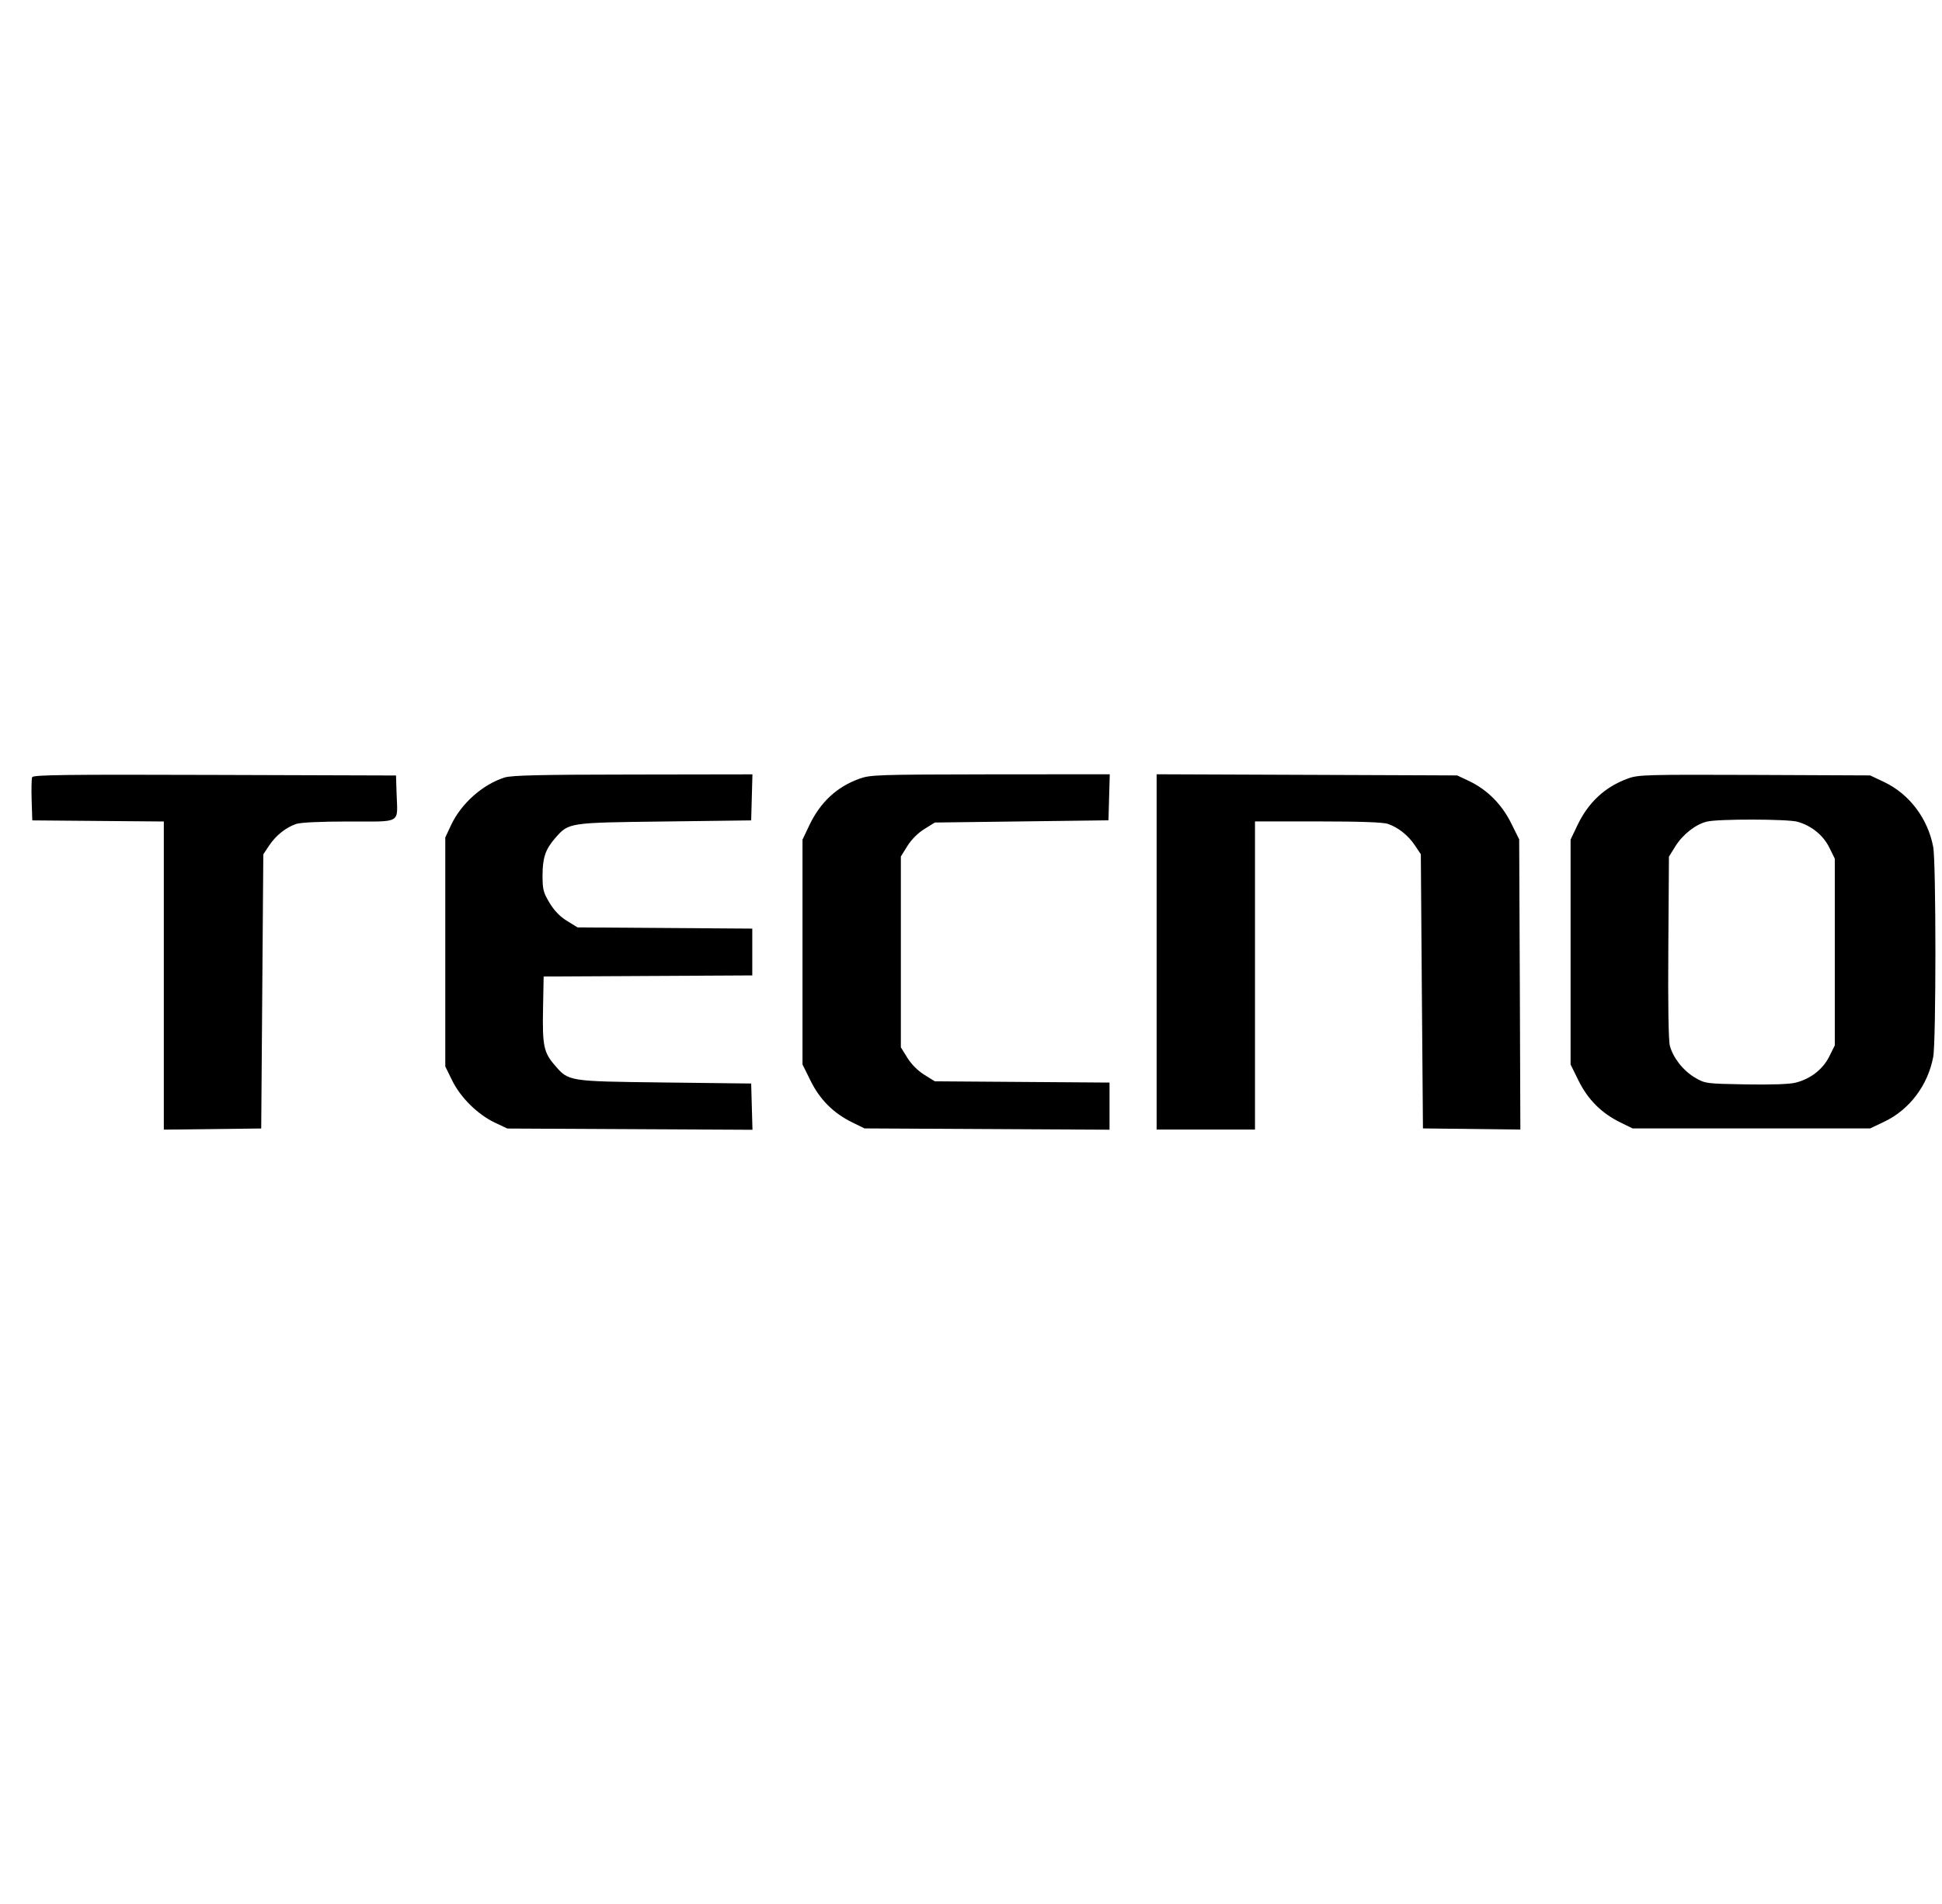 <svg width="51" height="50" viewBox="0 0 51 50" fill="none" xmlns="http://www.w3.org/2000/svg">
<g clip-path="url(#clip0_30959_624)">
<path d="M0.844 20.41C0.827 20.452 0.823 20.723 0.831 21.015L0.848 21.544L4.302 21.573V29.665L6.86 29.635L6.915 22.435L7.067 22.206C7.244 21.94 7.508 21.729 7.779 21.637C7.898 21.598 8.423 21.573 9.169 21.573C10.565 21.573 10.442 21.644 10.415 20.842L10.4 20.365L5.635 20.35C1.713 20.337 0.867 20.348 0.844 20.41V20.41ZM13.254 20.417C12.677 20.598 12.111 21.1 11.844 21.671L11.694 21.992V28.006L11.875 28.375C12.096 28.825 12.548 29.271 13 29.483L13.323 29.636L19.761 29.669L19.744 29.061L19.727 28.454L17.452 28.427C14.89 28.396 14.936 28.402 14.556 27.958C14.279 27.636 14.242 27.446 14.261 26.488L14.277 25.644L19.756 25.615V24.386L15.167 24.354L14.89 24.183C14.704 24.069 14.554 23.913 14.431 23.708C14.269 23.44 14.248 23.356 14.248 22.992C14.248 22.527 14.325 22.3 14.579 22.011C14.94 21.6 14.912 21.604 17.452 21.573L19.727 21.544L19.76 20.335L16.625 20.34C14.198 20.342 13.438 20.36 13.254 20.417L13.254 20.417ZM22.569 20.45C21.973 20.665 21.542 21.067 21.252 21.677L21.075 22.05V27.954L21.288 28.383C21.531 28.877 21.89 29.235 22.386 29.477L22.704 29.633L29.138 29.667V28.429L24.55 28.396L24.275 28.225C24.104 28.119 23.936 27.95 23.829 27.779L23.658 27.504V22.492L23.829 22.217C23.936 22.046 24.104 21.877 24.275 21.771L24.55 21.6L29.11 21.542L29.144 20.333L26.011 20.335C23.044 20.34 22.856 20.346 22.569 20.45V20.45ZM30.375 24.998V29.663H32.958V21.571H34.608C35.692 21.571 36.323 21.592 36.448 21.636C36.719 21.727 36.983 21.938 37.16 22.204L37.313 22.433L37.34 26.033L37.369 29.633L39.927 29.663L39.913 25.852L39.896 22.042L39.684 21.615C39.438 21.119 39.054 20.735 38.575 20.508L38.267 20.363L30.375 20.333V24.998L30.375 24.998ZM42.754 20.444C42.148 20.663 41.711 21.071 41.421 21.681L41.246 22.05V27.954L41.458 28.383C41.702 28.877 42.06 29.235 42.556 29.477L42.875 29.633H49.113L49.477 29.46C50.142 29.146 50.627 28.506 50.769 27.758C50.846 27.358 50.846 22.64 50.769 22.24C50.627 21.492 50.142 20.85 49.477 20.535L49.113 20.363L46.079 20.35C43.231 20.34 43.027 20.344 42.754 20.444ZM47.202 21.579C47.569 21.681 47.879 21.931 48.04 22.256L48.185 22.55V27.45L48.04 27.744C47.871 28.081 47.55 28.331 47.158 28.431C46.996 28.473 46.519 28.488 45.844 28.477C44.8 28.458 44.781 28.456 44.515 28.3C44.206 28.119 43.94 27.781 43.854 27.467C43.817 27.329 43.802 26.392 43.813 24.873L43.829 22.496L44 22.221C44.19 21.915 44.533 21.646 44.821 21.577C45.115 21.502 46.948 21.508 47.202 21.579Z" fill="black"/>
</g>
<defs>
<clipPath id="clip0_30959_624">
<rect width="50" height="50" fill="white" transform="translate(0.827)"/>
</clipPath>
</defs>
</svg>
